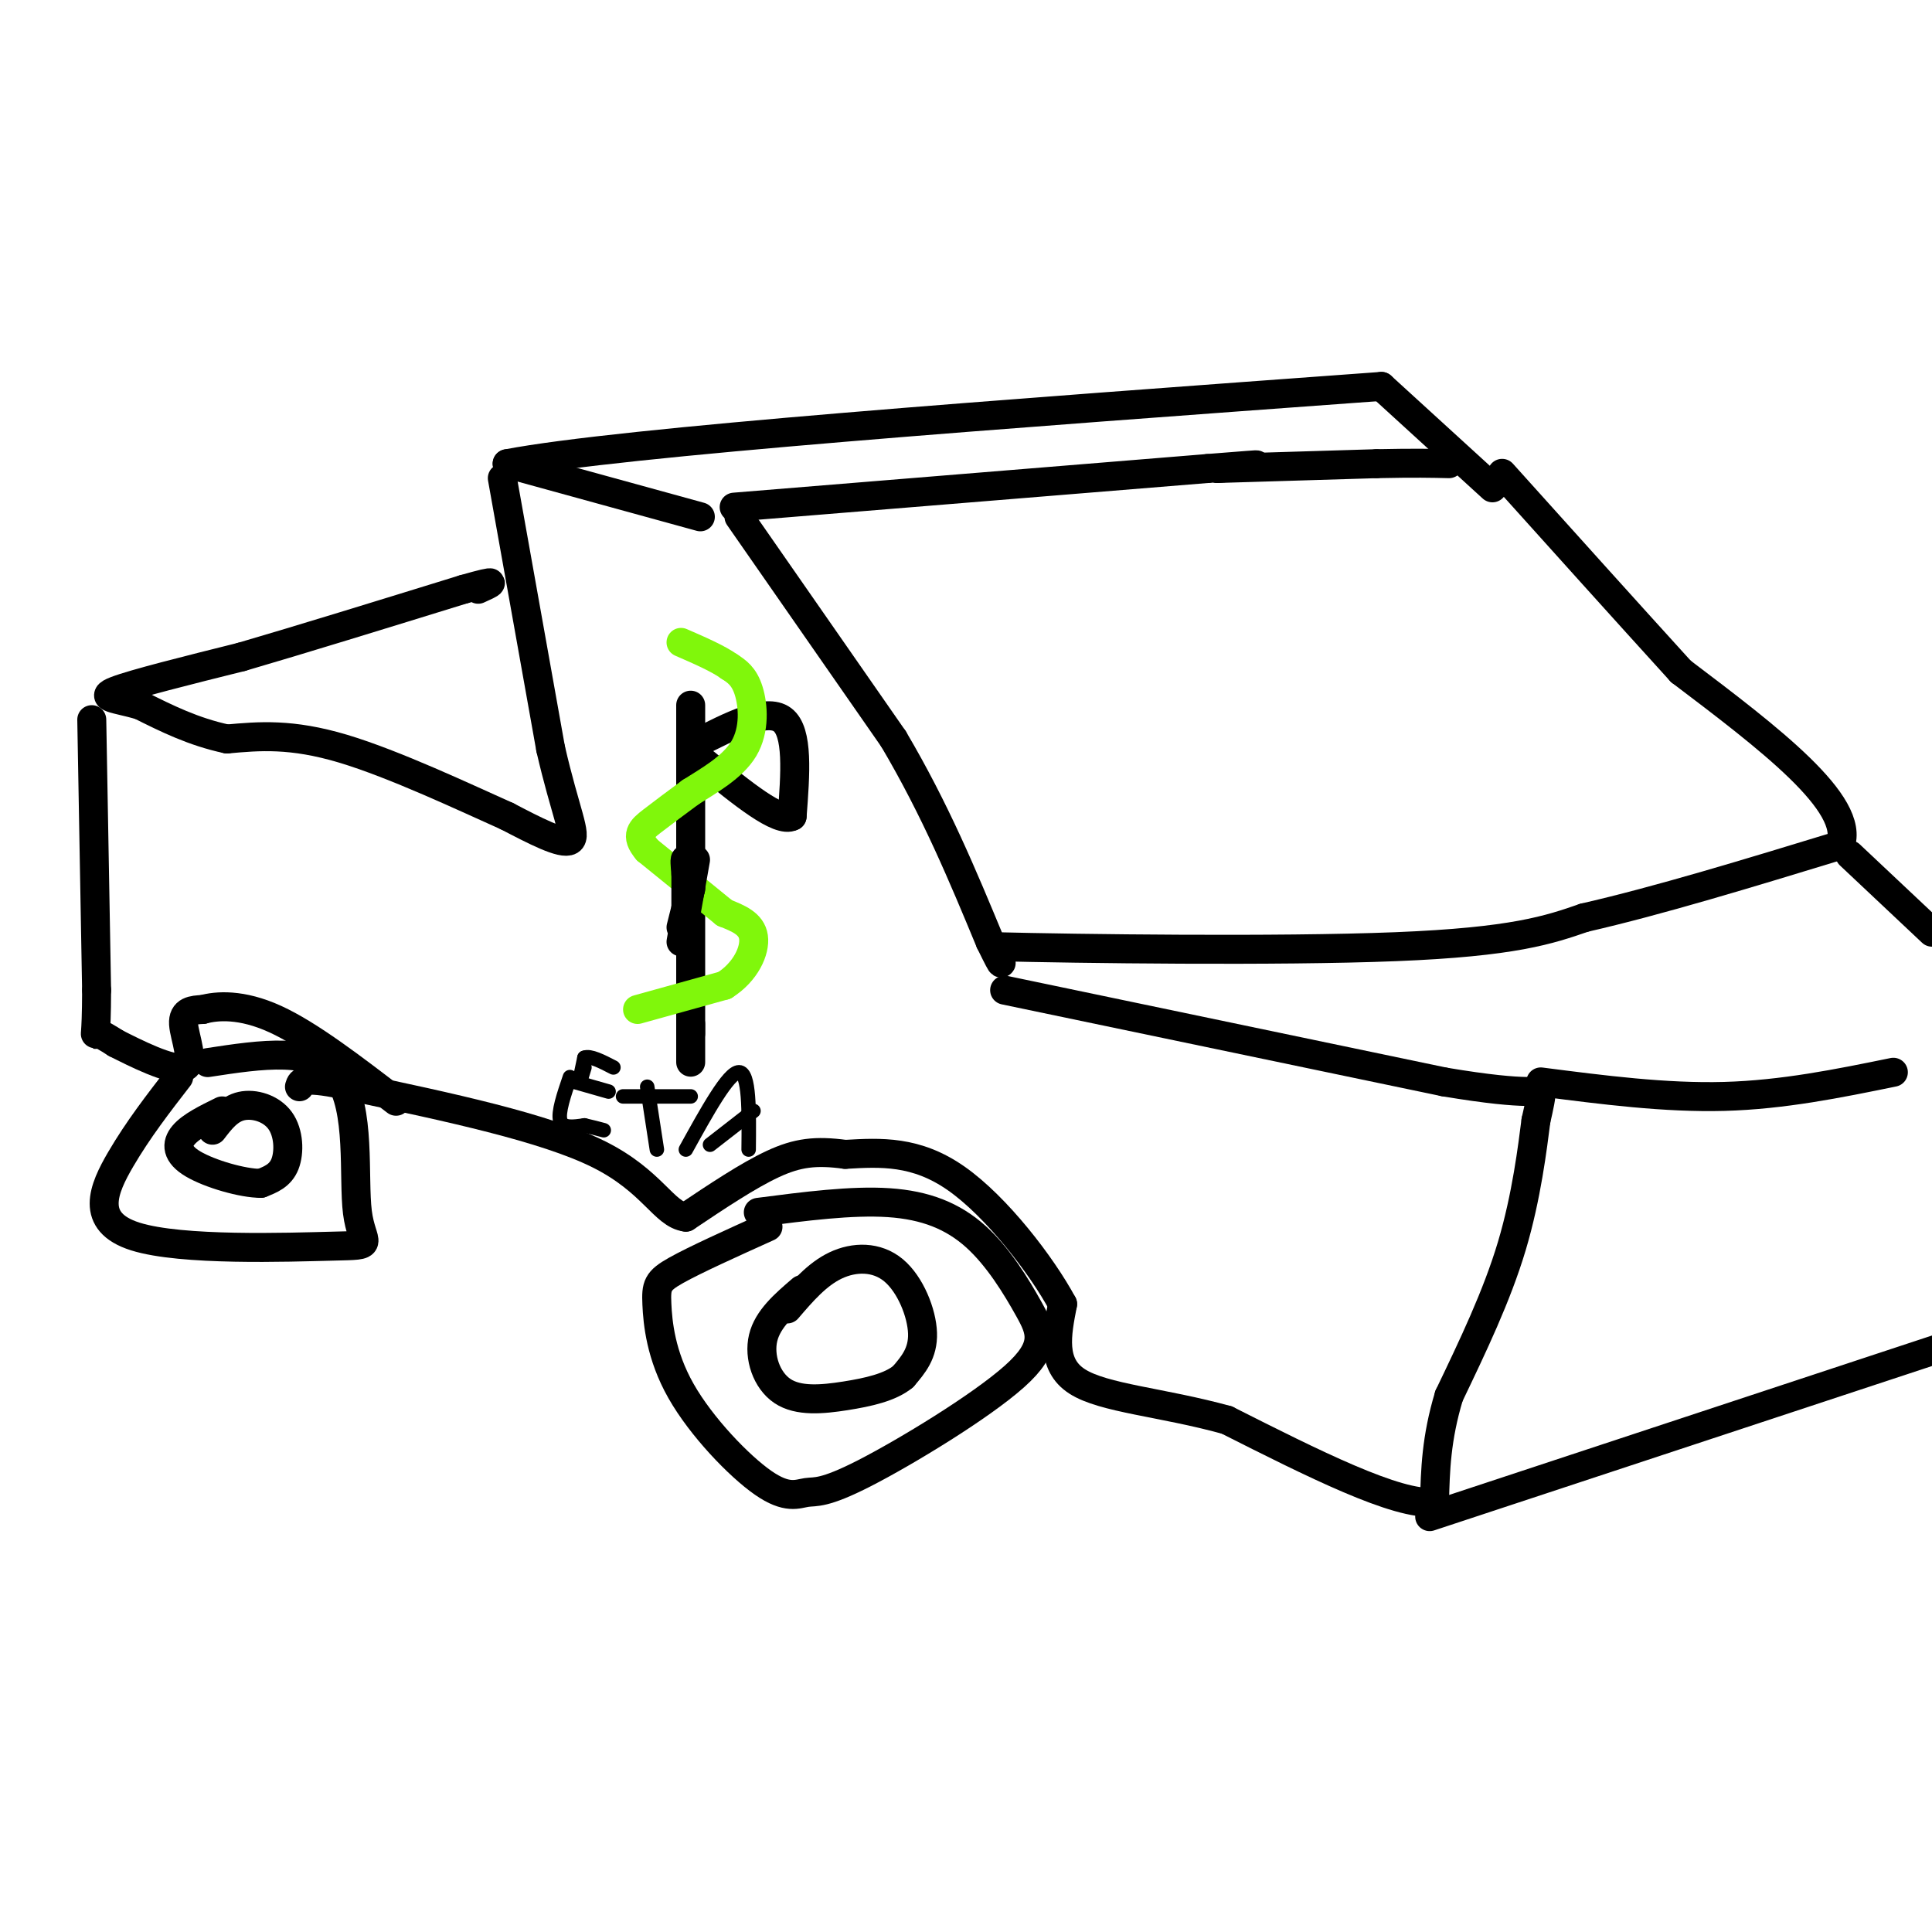 <svg viewBox='0 0 400 400' version='1.1' xmlns='http://www.w3.org/2000/svg' xmlns:xlink='http://www.w3.org/1999/xlink'><g fill='none' stroke='rgb(0,0,0)' stroke-width='6' stroke-linecap='round' stroke-linejoin='round'><path d='M152,105c0.000,0.000 98.000,-8.000 98,-8'/><path d='M250,97c16.667,-1.333 9.333,-0.667 2,0'/><path d='M252,97c5.833,-0.167 19.417,-0.583 33,-1'/><path d='M285,96c8.000,-0.167 11.500,-0.083 15,0'/><path d='M153,107c0.000,0.000 32.000,46.000 32,46'/><path d='M185,153c8.667,14.667 14.333,28.333 20,42'/><path d='M205,195c3.500,7.167 2.250,4.083 1,1'/><path d='M206,196c16.867,0.422 58.533,0.978 83,0c24.467,-0.978 31.733,-3.489 39,-6'/><path d='M328,190c15.333,-3.500 34.167,-9.250 53,-15'/><path d='M381,175c3.333,-8.500 -14.833,-22.250 -33,-36'/><path d='M348,139c-11.667,-12.833 -24.333,-26.917 -37,-41'/><path d='M208,205c0.000,0.000 91.000,19.000 91,19'/><path d='M299,224c18.644,3.133 19.756,1.467 20,2c0.244,0.533 -0.378,3.267 -1,6'/><path d='M318,232c-0.689,5.333 -1.911,15.667 -5,26c-3.089,10.333 -8.044,20.667 -13,31'/><path d='M300,289c-2.667,8.833 -2.833,15.417 -3,22'/><path d='M297,311c-7.667,0.833 -25.333,-8.083 -43,-17'/><path d='M254,294c-13.444,-3.711 -25.556,-4.489 -31,-8c-5.444,-3.511 -4.222,-9.756 -3,-16'/><path d='M220,270c-4.333,-8.044 -13.667,-20.156 -22,-26c-8.333,-5.844 -15.667,-5.422 -23,-5'/><path d='M175,239c-6.111,-0.822 -9.889,-0.378 -15,2c-5.111,2.378 -11.556,6.689 -18,11'/><path d='M142,252c-4.533,-0.556 -6.867,-7.444 -18,-13c-11.133,-5.556 -31.067,-9.778 -51,-14'/><path d='M73,225c-10.333,-2.333 -10.667,-1.167 -11,0'/><path d='M145,107c0.000,0.000 -40.000,-11.000 -40,-11'/><path d='M105,96c23.500,-4.500 102.250,-10.250 181,-16'/><path d='M286,80c0.000,0.000 23.000,21.000 23,21'/><path d='M104,99c0.000,0.000 10.000,56.000 10,56'/><path d='M114,155c3.022,13.156 5.578,18.044 4,19c-1.578,0.956 -7.289,-2.022 -13,-5'/><path d='M105,169c-8.511,-3.800 -23.289,-10.800 -34,-14c-10.711,-3.200 -17.356,-2.600 -24,-2'/><path d='M47,153c-7.000,-1.500 -12.500,-4.250 -18,-7'/><path d='M29,146c-5.067,-1.444 -8.733,-1.556 -5,-3c3.733,-1.444 14.867,-4.222 26,-7'/><path d='M50,136c12.000,-3.500 29.000,-8.750 46,-14'/><path d='M96,122c8.167,-2.333 5.583,-1.167 3,0'/><path d='M19,149c0.000,0.000 1.000,56.000 1,56'/><path d='M20,205c-0.022,10.622 -0.578,9.178 0,9c0.578,-0.178 2.289,0.911 4,2'/><path d='M24,216c3.833,1.940 11.417,5.792 14,5c2.583,-0.792 0.167,-6.226 0,-9c-0.167,-2.774 1.917,-2.887 4,-3'/><path d='M42,209c2.844,-0.778 7.956,-1.222 15,2c7.044,3.222 16.022,10.111 25,17'/><path d='M157,251c9.670,-1.255 19.340,-2.510 27,-2c7.660,0.510 13.310,2.786 18,7c4.690,4.214 8.419,10.366 11,15c2.581,4.634 4.013,7.751 -3,14c-7.013,6.249 -22.472,15.631 -31,20c-8.528,4.369 -10.127,3.727 -12,4c-1.873,0.273 -4.021,1.463 -9,-2c-4.979,-3.463 -12.788,-11.578 -17,-19c-4.212,-7.422 -4.826,-14.152 -5,-18c-0.174,-3.848 0.093,-4.814 4,-7c3.907,-2.186 11.453,-5.593 19,-9'/><path d='M43,220c11.128,-1.701 22.256,-3.403 27,3c4.744,6.403 3.103,20.909 4,28c0.897,7.091 4.333,6.767 -5,7c-9.333,0.233 -31.436,1.024 -41,-2c-9.564,-3.024 -6.590,-9.864 -3,-16c3.590,-6.136 7.795,-11.568 12,-17'/><path d='M319,224c12.917,1.667 25.833,3.333 38,3c12.167,-0.333 23.583,-2.667 35,-5'/><path d='M296,314c0.000,0.000 106.000,-35.000 106,-35'/><path d='M383,177c0.000,0.000 17.000,16.000 17,16'/><path d='M143,146c0.000,0.000 0.000,68.000 0,68'/><path d='M143,214c0.000,11.000 0.000,4.500 0,-2'/><path d='M144,154c7.333,-3.750 14.667,-7.500 18,-5c3.333,2.500 2.667,11.250 2,20'/><path d='M164,169c-2.667,1.500 -10.333,-4.750 -18,-11'/></g>
<g fill='none' stroke='rgb(128,247,11)' stroke-width='6' stroke-linecap='round' stroke-linejoin='round'><path d='M132,209c0.000,0.000 18.000,-5.000 18,-5'/><path d='M150,204c4.400,-2.778 6.400,-7.222 6,-10c-0.400,-2.778 -3.200,-3.889 -6,-5'/><path d='M150,189c-3.667,-3.000 -9.833,-8.000 -16,-13'/><path d='M134,176c-2.622,-3.089 -1.178,-4.311 1,-6c2.178,-1.689 5.089,-3.844 8,-6'/><path d='M143,164c3.619,-2.310 8.667,-5.083 11,-9c2.333,-3.917 1.952,-8.976 1,-12c-0.952,-3.024 -2.476,-4.012 -4,-5'/><path d='M151,138c-2.333,-1.667 -6.167,-3.333 -10,-5'/></g>
<g fill='none' stroke='rgb(0,0,0)' stroke-width='3' stroke-linecap='round' stroke-linejoin='round'><path d='M121,221c-0.500,1.667 -1.000,3.333 -1,3c0.000,-0.333 0.500,-2.667 1,-5'/><path d='M121,219c1.167,-0.500 3.583,0.750 6,2'/><path d='M119,224c0.000,0.000 7.000,2.000 7,2'/><path d='M118,223c-1.250,3.667 -2.500,7.333 -2,9c0.500,1.667 2.750,1.333 5,1'/><path d='M121,233c1.500,0.333 2.750,0.667 4,1'/><path d='M134,225c0.000,0.000 2.000,13.000 2,13'/><path d='M129,227c0.000,0.000 14.000,0.000 14,0'/><path d='M142,238c4.417,-8.000 8.833,-16.000 11,-16c2.167,0.000 2.083,8.000 2,16'/><path d='M147,237c0.000,0.000 9.000,-7.000 9,-7'/></g>
<g fill='none' stroke='rgb(0,0,0)' stroke-width='6' stroke-linecap='round' stroke-linejoin='round'><path d='M163,271c3.071,-3.583 6.143,-7.167 10,-9c3.857,-1.833 8.500,-1.917 12,1c3.500,2.917 5.857,8.833 6,13c0.143,4.167 -1.929,6.583 -4,9'/><path d='M187,285c-2.638,2.215 -7.233,3.254 -12,4c-4.767,0.746 -9.707,1.201 -13,-1c-3.293,-2.201 -4.941,-7.057 -4,-11c0.941,-3.943 4.470,-6.971 8,-10'/><path d='M44,234c1.690,-2.208 3.381,-4.417 6,-5c2.619,-0.583 6.167,0.458 8,3c1.833,2.542 1.952,6.583 1,9c-0.952,2.417 -2.976,3.208 -5,4'/><path d='M54,245c-3.726,0.012 -10.542,-1.958 -14,-4c-3.458,-2.042 -3.560,-4.155 -2,-6c1.560,-1.845 4.780,-3.423 8,-5'/><path d='M141,192c0.000,0.000 2.000,-8.000 2,-8'/><path d='M143,184c0.089,-2.711 -0.689,-5.489 -1,-6c-0.311,-0.511 -0.156,1.244 0,3'/><path d='M142,181c0.000,2.333 0.000,6.667 0,11'/><path d='M141,195c0.000,0.000 3.000,-17.000 3,-17'/></g>
</svg>
